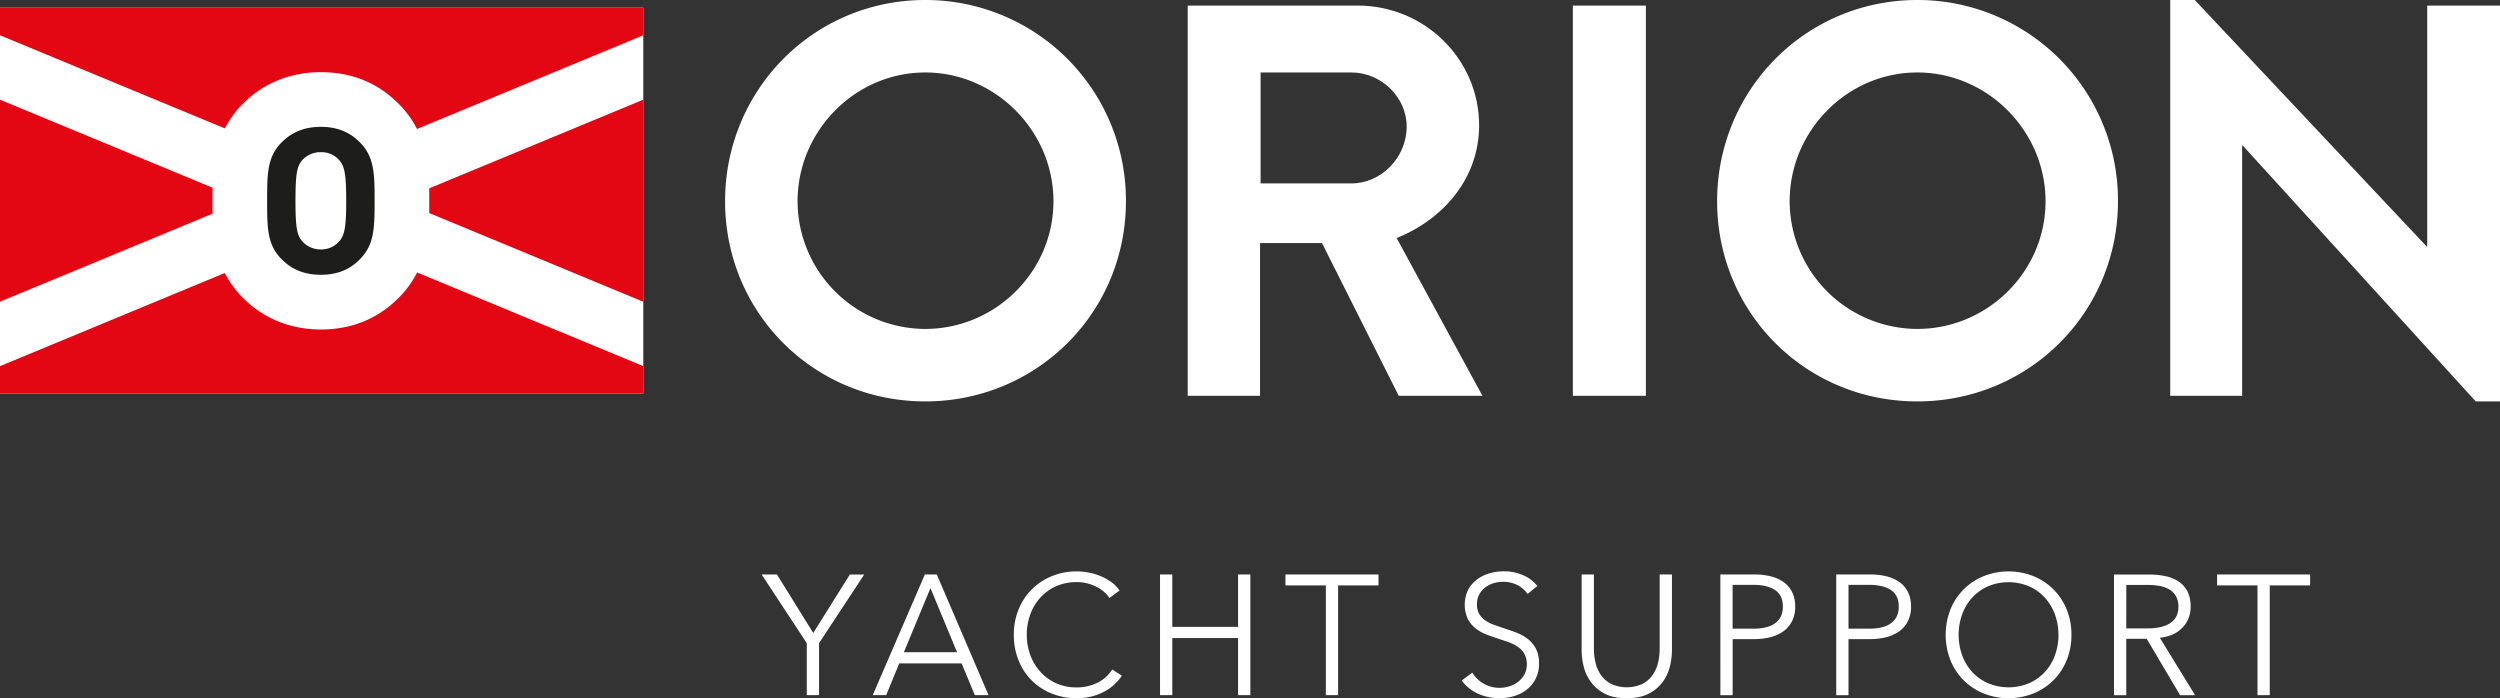 <svg id="svg2" xmlns="http://www.w3.org/2000/svg" viewBox="0 0 1643.08 458.88"><rect x="0" y="0" width="1643.08" height="458.88" fill="#333333" stroke="none"/><defs><style>.cls-1{fill:#fff}</style></defs><path class="cls-1" d="M0 5.07h422.78v253.66H0z"/><path id="path22" d="M422.78 23.18V5.07H0v18.11l147.79 61.21a65.52 65.52 0 0112-16.38c13.51-13.46 31.21-20.58 51.1-20.58 20.13 0 37.28 6.93 50.93 20.6a65.74 65.74 0 0112.27 16.74zM139.69 140.43c-.05-2.85-.05-5.68-.05-8.45s0-5.69.06-8.6L0 65.52V198.3zM0 240.64v18.1h422.78v-18.1l-148.64-61.57a65.74 65.74 0 01-12.32 16.87c-13.65 13.66-30.8 20.6-50.93 20.6-19.93 0-37.59-7.13-51.07-20.61a64.72 64.72 0 01-12.09-16.49zm282.1-116.86v16.25l140.68 58.27V65.52z" fill="#e30613"/><g id="g24"><path id="path26" d="M236.41 170.52c-6.41 6.48-14.5 10.08-25.52 10.08s-19.2-3.63-25.65-10.08c-9.54-9.53-9.67-20.27-9.67-38.54s.13-29 9.67-38.54c6.45-6.45 14.64-10.07 25.65-10.07S230 87 236.41 93.44c9.53 9.53 9.8 20.28 9.8 38.54s-.27 29-9.8 38.54m-13.56-65.4a15.53 15.53 0 00-12-5.1 16 16 0 00-12.08 5.1c-3.49 4-4.57 8.6-4.57 26.86s1.08 22.7 4.57 26.73a16.09 16.09 0 0012.08 5.23 15.61 15.61 0 0012-5.23c3.48-4 4.69-8.46 4.69-26.73s-1.21-22.83-4.69-26.86" fill="#1d1d1b"/></g><g id="g28"><path id="path30" class="cls-1" d="M608.1 0A131.67 131.67 0 01740 132.28c0 73.27-58.62 131.54-131.9 131.54s-131.55-58.27-131.55-131.54S534.82 0 608.1 0m0 216.18c46.17 0 84.27-37.74 84.27-83.9s-38.1-84.65-84.27-84.65-83.91 38.48-83.91 84.65a84.13 84.13 0 0083.91 83.9"/></g><g id="g32"><path id="path34" class="cls-1" d="M780.6 3.66h111.66c44 0 79.87 35.18 79.87 78.78 0 33.71-22.35 61.19-54.22 74l56.38 103.69h-55l-50.44-100.4h-40.72v100.4H780.6zm107.63 116.88c19.42 0 36.28-16.85 36.28-37.37 0-19.42-16.86-35.54-36.28-35.54H828.5v72.91z"/></g><path id="path36" class="cls-1" d="M1033.73 260.15h48V3.66h-48z"/><g id="g38"><path id="path40" class="cls-1" d="M1260.12 0A131.67 131.67 0 011392 132.28c0 73.27-58.62 131.54-131.91 131.54s-131.54-58.27-131.54-131.54S1186.84 0 1260.12 0m0 216.18c46.18 0 84.28-37.74 84.28-83.9s-38.1-84.65-84.28-84.65-83.9 38.48-83.9 84.65a84.13 84.13 0 0083.9 83.9"/></g><g id="g42"><path id="path44" class="cls-1" d="M1442.46 0h-16.12v260.15h47.26V95.63h.37l153.16 168.19h15.95V3.66h-47.83V162h-.37z"/></g><g id="g46"><path id="path48" class="cls-1" d="M538.3 456.87h-8.06v-34.16l-29.68-45.14h10.08L534.49 416l24.08-38.42H568l-29.7 45.13z"/></g><g id="g50"><path id="path52" class="cls-1" d="M594.07 428.64H629l-17.47-42.11zm-11.64 28.23h-8.85l34.27-79.3h7.84l34 79.3h-9L632 436h-41z"/></g><g id="g54"><path id="path56" class="cls-1" d="M737.32 444.1a32.66 32.66 0 01-4.87 5.71 30.57 30.57 0 01-6.61 4.7 37.12 37.12 0 01-8.28 3.2 39.69 39.69 0 01-9.92 1.17 43.11 43.11 0 01-16.57-3.13 38.66 38.66 0 01-21.67-21.84 44 44 0 01-3.08-16.69 43.44 43.44 0 013.13-16.69 39.34 39.34 0 0121.79-21.84 42.37 42.37 0 0116.4-3.14 40.74 40.74 0 018.57.9 41.2 41.2 0 017.9 2.52 33.16 33.16 0 016.72 3.92 23.2 23.2 0 015 5.21l-6.68 4.9a19.75 19.75 0 00-3.31-3.81 22.3 22.3 0 00-4.87-3.36 30.78 30.78 0 00-6.1-2.35 27 27 0 00-7.11-.9 32.93 32.93 0 00-13.84 2.8 31.21 31.21 0 00-10.36 7.62 33.16 33.16 0 00-6.49 11 38.89 38.89 0 00-2.24 13.22 38.11 38.11 0 002.29 13.21 33.78 33.78 0 006.56 11A31.11 31.11 0 00694 449a32.6 32.6 0 0013.72 2.8 31.16 31.16 0 0013-2.8 24.71 24.71 0 0010.3-9z"/></g><g id="g58"><path id="path60" class="cls-1" d="M762.41 377.57h8.07V412h43.23v-34.43h8.06v79.3h-8.06v-37.52h-43.23v37.52h-8.07z"/></g><g id="g62"><path id="path64" class="cls-1" d="M879.45 456.87h-8.06v-72.13h-26.55v-7.17H906v7.17h-26.55z"/></g><g id="g66"><path id="path68" class="cls-1" d="M1004 390.34a19.39 19.39 0 00-6.6-5.77 20.18 20.18 0 00-9.75-2.18 21 21 0 00-5.93.89 17.23 17.23 0 00-5.49 2.73 14.19 14.19 0 00-4 4.64 13.58 13.58 0 00-1.51 6.58 12.12 12.12 0 001.46 6.25 13.71 13.71 0 003.86 4.18 22.59 22.59 0 005.49 2.85q3.08 1.11 6.44 2.23 4.14 1.35 8.34 2.92a29.87 29.87 0 017.56 4.1 19.73 19.73 0 015.49 6.4 20.2 20.2 0 012.13 9.82 21.11 21.11 0 01-8.23 17.4 24.57 24.57 0 01-8.29 4.15 33.4 33.4 0 01-9.35 1.35 37.08 37.08 0 01-7.17-.71 33.13 33.13 0 01-6.83-2.15 27.6 27.6 0 01-6-3.65 26.35 26.35 0 01-4.93-5.13l6.94-5.16a21.4 21.4 0 007.25 7.12 20.6 20.6 0 0011 2.85 21 21 0 006.17-1 17.12 17.12 0 005.68-2.92 16.31 16.31 0 004.16-4.83 15.08 15.08 0 000-13.6 14.64 14.64 0 00-4.33-4.61 27 27 0 00-6.26-3.09q-3.48-1.23-7.3-2.47t-7.75-2.8a26.31 26.31 0 01-6.85-4.09 19.05 19.05 0 01-4.88-6.21 22.74 22.74 0 01.44-18.93 20.8 20.8 0 016-6.83 25.15 25.15 0 018.18-3.92 33.38 33.38 0 018.85-1.24 30.55 30.55 0 0113.77 2.86 23.53 23.53 0 018.63 6.78z"/></g><g id="g70"><path id="path72" class="cls-1" d="M1069.18 458.88q-9 0-14.67-3.08a26.2 26.2 0 01-9.08-7.78 28.46 28.46 0 01-4.64-10.25 46.19 46.19 0 01-1.29-10.47v-49.73h8.06v48.83a38.67 38.67 0 001.12 9.35 23.38 23.38 0 003.64 8.07 18.71 18.71 0 006.67 5.71 24.91 24.91 0 0020.38 0 18.76 18.76 0 006.66-5.71 23.19 23.19 0 003.64-8.07 38.67 38.67 0 001.12-9.35v-48.83h8.07v49.73a46.19 46.19 0 01-1.29 10.47 28.66 28.66 0 01-4.65 10.25 26 26 0 01-9.13 7.78q-5.76 3.07-14.61 3.08"/></g><g id="g74"><path id="path76" class="cls-1" d="M1138.73 413.19h13.66q9.52 0 14.45-3.71t4.93-10.8q0-7.41-5.1-10.85t-14.28-3.43h-13.66zm-8.06-35.62h22.4a43.28 43.28 0 0111 1.29 24.29 24.29 0 018.46 3.92 17.61 17.61 0 015.43 6.61 21.44 21.44 0 011.9 9.35 20.88 20.88 0 01-2 9.35 18.11 18.11 0 01-5.48 6.61 25.15 25.15 0 01-8.52 4 42.58 42.58 0 01-11 1.34h-14.11v36.85h-8.06z"/></g><g id="g78"><path id="path80" class="cls-1" d="M1214.89 413.19h13.66q9.53 0 14.45-3.71t4.93-10.8q0-7.41-5.1-10.85t-14.28-3.43h-13.66zm-8.07-35.62h22.4a43.42 43.42 0 0111 1.29 24.32 24.32 0 018.45 3.92 17.55 17.55 0 015.44 6.61 21.44 21.44 0 011.9 9.35 20.88 20.88 0 01-2 9.35 18.14 18.14 0 01-5.49 6.61 25.09 25.09 0 01-8.51 4 42.58 42.58 0 01-11 1.34h-14.11v36.85h-8.07z"/></g><g id="g82"><path id="path84" class="cls-1" d="M1352.87 417.22a39.14 39.14 0 00-2.24-13.22 33 33 0 00-6.5-11 31.17 31.17 0 00-10.35-7.56 35 35 0 00-27.44 0A31.15 31.15 0 001296 393a33.16 33.16 0 00-6.49 11 40.1 40.1 0 000 26.43 32.44 32.44 0 006.49 11 31.28 31.28 0 0010.37 7.5 35 35 0 0027.44 0 31.3 31.3 0 0010.35-7.5 32.3 32.3 0 006.5-11 39 39 0 002.24-13.21m8.51 0a43.44 43.44 0 01-3.13 16.69 39.34 39.34 0 01-21.79 21.84 44.56 44.56 0 01-32.81 0 39.34 39.34 0 01-21.79-21.84 46.06 46.06 0 010-33.38 39.34 39.34 0 0121.79-21.84 44.42 44.42 0 0132.81 0 39.34 39.34 0 0121.79 21.84 43.44 43.44 0 013.13 16.69"/></g><g id="g86"><path id="path88" class="cls-1" d="M1397.45 413h14q9.73 0 15-3.55t5.27-10.67a14 14 0 00-1.46-6.66 11.91 11.91 0 00-4-4.4 18.37 18.37 0 00-6.27-2.49 39.7 39.7 0 00-8.18-.79h-14.33zm0 43.91h-8.07v-79.3h23.3a49.15 49.15 0 0110.81 1.12 24.45 24.45 0 018.62 3.64 17.34 17.34 0 015.66 6.55 22 22 0 012 9.86 19.46 19.46 0 01-5.82 14.17 20.51 20.51 0 01-6.39 4.2 28 28 0 01-8.06 2l23.18 37.75h-9.85l-21.95-37.07h-13.44z"/></g><g id="g90"><path id="path92" class="cls-1" d="M1491.75 456.87h-8.06v-72.13h-26.55v-7.17h61.15v7.17h-26.54z"/></g></svg>